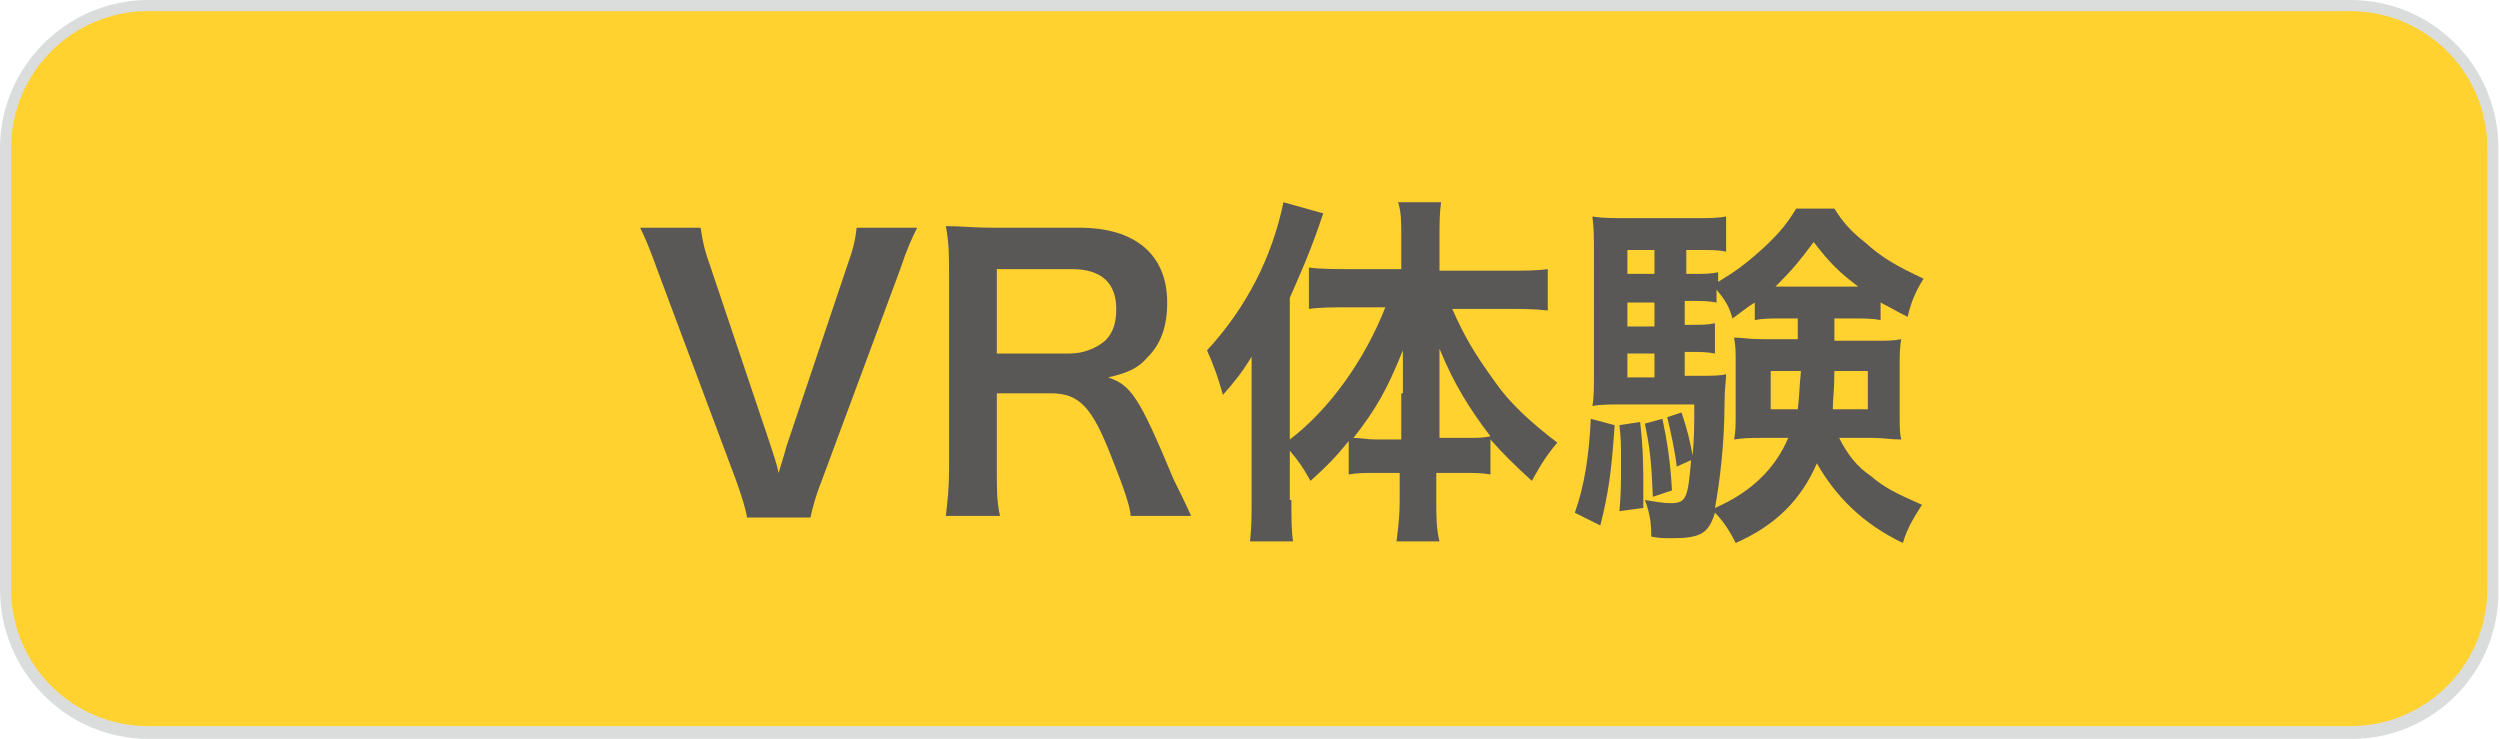 <?xml version="1.0" encoding="utf-8"?>
<!-- Generator: Adobe Illustrator 22.1.0, SVG Export Plug-In . SVG Version: 6.00 Build 0)  -->
<svg version="1.1" id="Layer_1" xmlns="http://www.w3.org/2000/svg" xmlns:xlink="http://www.w3.org/1999/xlink" x="0px" y="0px"
	 viewBox="0 0 157 46.4" style="enable-background:new 0 0 157 46.4;" xml:space="preserve">
<style type="text/css">
	.st0{fill:#FFD22F;}
	.st1{fill:#DBDCDC;}
	.st2{fill:#595857;}
</style>
<g>
	<path class="st0" d="M156.6,37c0,4.9-4,9-9,9H9.3c-4.9,0-9-4-9-9V9.3c0-4.9,4-9,9-9h138.3c4.9,0,9,4,9,9V37z"/>
	<path class="st1" d="M147.7,46.4H9.3C4.2,46.4,0,42.2,0,37V9.3C0,4.2,4.2,0,9.3,0h138.3c5.2,0,9.3,4.2,9.3,9.3V37
		C157,42.2,152.8,46.4,147.7,46.4z M9.3,0.7c-4.8,0-8.6,3.9-8.6,8.6V37c0,4.8,3.9,8.6,8.6,8.6h138.3c4.8,0,8.6-3.9,8.6-8.6V9.3
		c0-4.8-3.9-8.6-8.6-8.6H9.3z"/>
</g>
<g>
	<g>
		<path class="st2" d="M46.9,32.4c-0.1-0.5-0.3-1.2-0.7-2.3L41.3,17c-0.5-1.4-0.8-2.1-1.1-2.7h3.8c0.1,0.8,0.3,1.6,0.6,2.4l3.8,11.3
			c0.1,0.3,0.4,1.2,0.5,1.7c0.2-0.7,0.4-1.3,0.5-1.7l3.8-11.3c0.4-1.1,0.5-1.6,0.6-2.4h3.8c-0.3,0.6-0.6,1.2-1.1,2.7l-4.9,13.2
			c-0.4,1-0.6,1.8-0.7,2.3H46.9z"/>
	</g>
	<g>
		<path class="st2" d="M71,32.4c0-0.5-0.4-1.7-1.2-3.7c-1.2-3.1-2-4-3.8-4h-3.4v4.7c0,1.4,0,2.1,0.2,3h-3.4c0.1-1,0.2-1.6,0.2-3
			V17.2c0-1.2,0-1.9-0.2-3c1,0,1.7,0.1,2.9,0.1h5.5c3.5,0,5.5,1.7,5.5,4.7c0,1.5-0.4,2.6-1.2,3.4c-0.6,0.7-1.2,1-2.5,1.3
			c1.4,0.5,1.9,1.1,4.1,6.4c0.2,0.4,0.8,1.6,1.1,2.3H71z M67.2,22.2c0.8,0,1.6-0.3,2.2-0.8c0.5-0.5,0.7-1.1,0.7-2
			c0-1.6-0.9-2.5-2.8-2.5h-4.7v5.3H67.2z"/>
	</g>
	<g>
		<path class="st2" d="M81.1,31.4c0,1.2,0,1.9,0.1,2.6h-2.7c0.1-0.9,0.1-1.5,0.1-2.7v-6.3c0-1.2,0-1.6,0-2.6c-0.6,1-1.1,1.6-1.8,2.4
			c-0.3-1.1-0.6-1.9-1-2.8c2.5-2.7,4.1-5.9,4.8-9.3l2.5,0.7c-0.8,2.4-1.4,3.7-2.1,5.3v8.9c2.5-1.9,4.7-5,6-8.3h-2.4
			c-0.8,0-1.7,0-2.4,0.1v-2.6c0.7,0.1,1.6,0.1,2.5,0.1h3.3v-2.1c0-0.8,0-1.5-0.2-2.1h2.7c-0.1,0.7-0.1,1.4-0.1,2.2v2.1h4.2
			c1,0,1.9,0,2.6-0.1v2.6c-0.8-0.1-1.7-0.1-2.6-0.1h-3.4c0.8,1.8,1.4,2.8,2.7,4.6c0.9,1.3,2.2,2.5,3.9,3.8c-0.6,0.7-1,1.3-1.6,2.4
			c-1.2-1.1-1.8-1.7-2.6-2.6v2.2c-0.5-0.1-1-0.1-1.7-0.1h-1.7v1.8c0,0.9,0,1.7,0.2,2.5h-2.7c0.1-0.8,0.2-1.6,0.2-2.5v-1.8h-1.6
			c-0.6,0-1.1,0-1.6,0.1v-2.1c-0.9,1.1-1.3,1.5-2.4,2.5c-0.5-0.9-0.8-1.3-1.3-1.9V31.4z M88.1,24.7c0-1.2,0-1.7,0-2.7
			c-1,2.5-1.7,3.7-3.1,5.5c0.5,0,0.8,0.1,1.5,0.1h1.5V24.7z M92.1,27.5c0.7,0,1,0,1.5-0.1c-1.3-1.7-2.3-3.3-3.2-5.5
			c0,1.3,0,1.8,0,2.7v2.9H92.1z"/>
	</g>
	<g>
		<path class="st2" d="M101.4,26.7c-0.2,3-0.4,4.3-0.9,6.3l-1.6-0.8c0.6-1.7,0.9-3.6,1-5.9L101.4,26.7z M115.2,20c0,0.8,0,1,0,1.4
			h2.4c0.9,0,1.3,0,1.8-0.1c-0.1,0.5-0.1,1.1-0.1,1.6V26c0,0.9,0,1.2,0.1,1.6c-0.7,0-1.1-0.1-1.8-0.1h-2.1c0.5,1,1.1,1.8,2,2.4
			c0.8,0.7,1.6,1.1,3.2,1.8c-0.5,0.8-0.9,1.4-1.2,2.4c-2.5-1.2-4.2-2.9-5.4-5c-1,2.3-2.6,3.9-5.1,5c-0.4-0.8-0.8-1.4-1.3-1.9
			c-0.4,1.3-0.9,1.6-2.7,1.6c-0.5,0-0.8,0-1.3-0.1c0-0.9-0.1-1.5-0.4-2.3c0.7,0.1,1.1,0.2,1.6,0.2c1,0,1.1-0.3,1.3-2.7l-0.9,0.4
			c-0.1-0.9-0.4-2.3-0.6-3.1l0.9-0.3c0.4,1.2,0.5,1.7,0.7,2.7c0.1-1.2,0.1-1.8,0.1-3.2h-4.6c-0.7,0-1.3,0-1.8,0.1
			c0.1-0.5,0.1-1.2,0.1-1.9V16c0-1.1,0-1.7-0.1-2.4c0.7,0.1,1.3,0.1,2.3,0.1h4c1.1,0,1.5,0,2.1-0.1v2.2c-0.5-0.1-0.9-0.1-1.7-0.1
			h-0.8v1.5h0.5c0.6,0,1,0,1.5-0.1v0.6c1-0.6,1.7-1.1,2.7-2c1-0.9,1.6-1.6,2.2-2.6h2.4c0.5,0.8,1,1.4,1.9,2.1c1.1,1,2,1.5,3.7,2.3
			c-0.5,0.8-0.8,1.5-1,2.4c-0.8-0.4-1.1-0.6-1.7-0.9v1.1c-0.5-0.1-1-0.1-1.6-0.1H115.2z M103,26.5c0.2,1.7,0.2,2.9,0.2,4.3
			c0,0.3,0,0.6,0,1.1l-1.5,0.2c0.1-1.2,0.1-1.6,0.1-3.1c0-1.1,0-1.4-0.1-2.3L103,26.5z M103.9,15.7h-1.7v1.5h1.7V15.7z M103.9,19
			h-1.7v1.5h1.7V19z M102.2,22.2v1.5h1.7v-1.5H102.2z M104.4,26.3c0.3,1.4,0.5,2.7,0.6,4.5l-1.2,0.4c-0.1-2.4-0.2-3.1-0.5-4.6
			L104.4,26.3z M111.8,20c-0.6,0-1.1,0-1.6,0.1V19c-0.5,0.3-0.7,0.5-1.4,1c-0.2-0.7-0.4-1.1-1-1.8V19c-0.5-0.1-0.9-0.1-1.5-0.1h-0.5
			v1.5h0.4c0.7,0,1,0,1.5-0.1v1.9c-0.5-0.1-1-0.1-1.5-0.1h-0.4v1.5h0.8c1,0,1.4,0,1.8-0.1c0,0.4-0.1,0.9-0.1,1.9
			c0,2.4-0.3,4.9-0.6,6.5c2.3-1,3.8-2.5,4.6-4.4h-1.6c-0.7,0-1.2,0-1.8,0.1c0.1-0.5,0.1-0.9,0.1-1.7v-3.1c0-0.8,0-1-0.1-1.6
			c0.5,0,0.9,0.1,1.8,0.1h2.2V20H111.8z M111.2,23.3v2.4h1.7c0.1-0.8,0.1-1.4,0.2-2.4H111.2z M116.7,18c-1.2-0.9-1.8-1.5-2.8-2.8
			c-0.9,1.2-1.3,1.7-2.4,2.8h0.3H116.7z M115.2,23.3c0,1.3-0.1,1.7-0.1,2.4h2.2v-2.4H115.2z"/>
	</g>
</g>
</svg>
